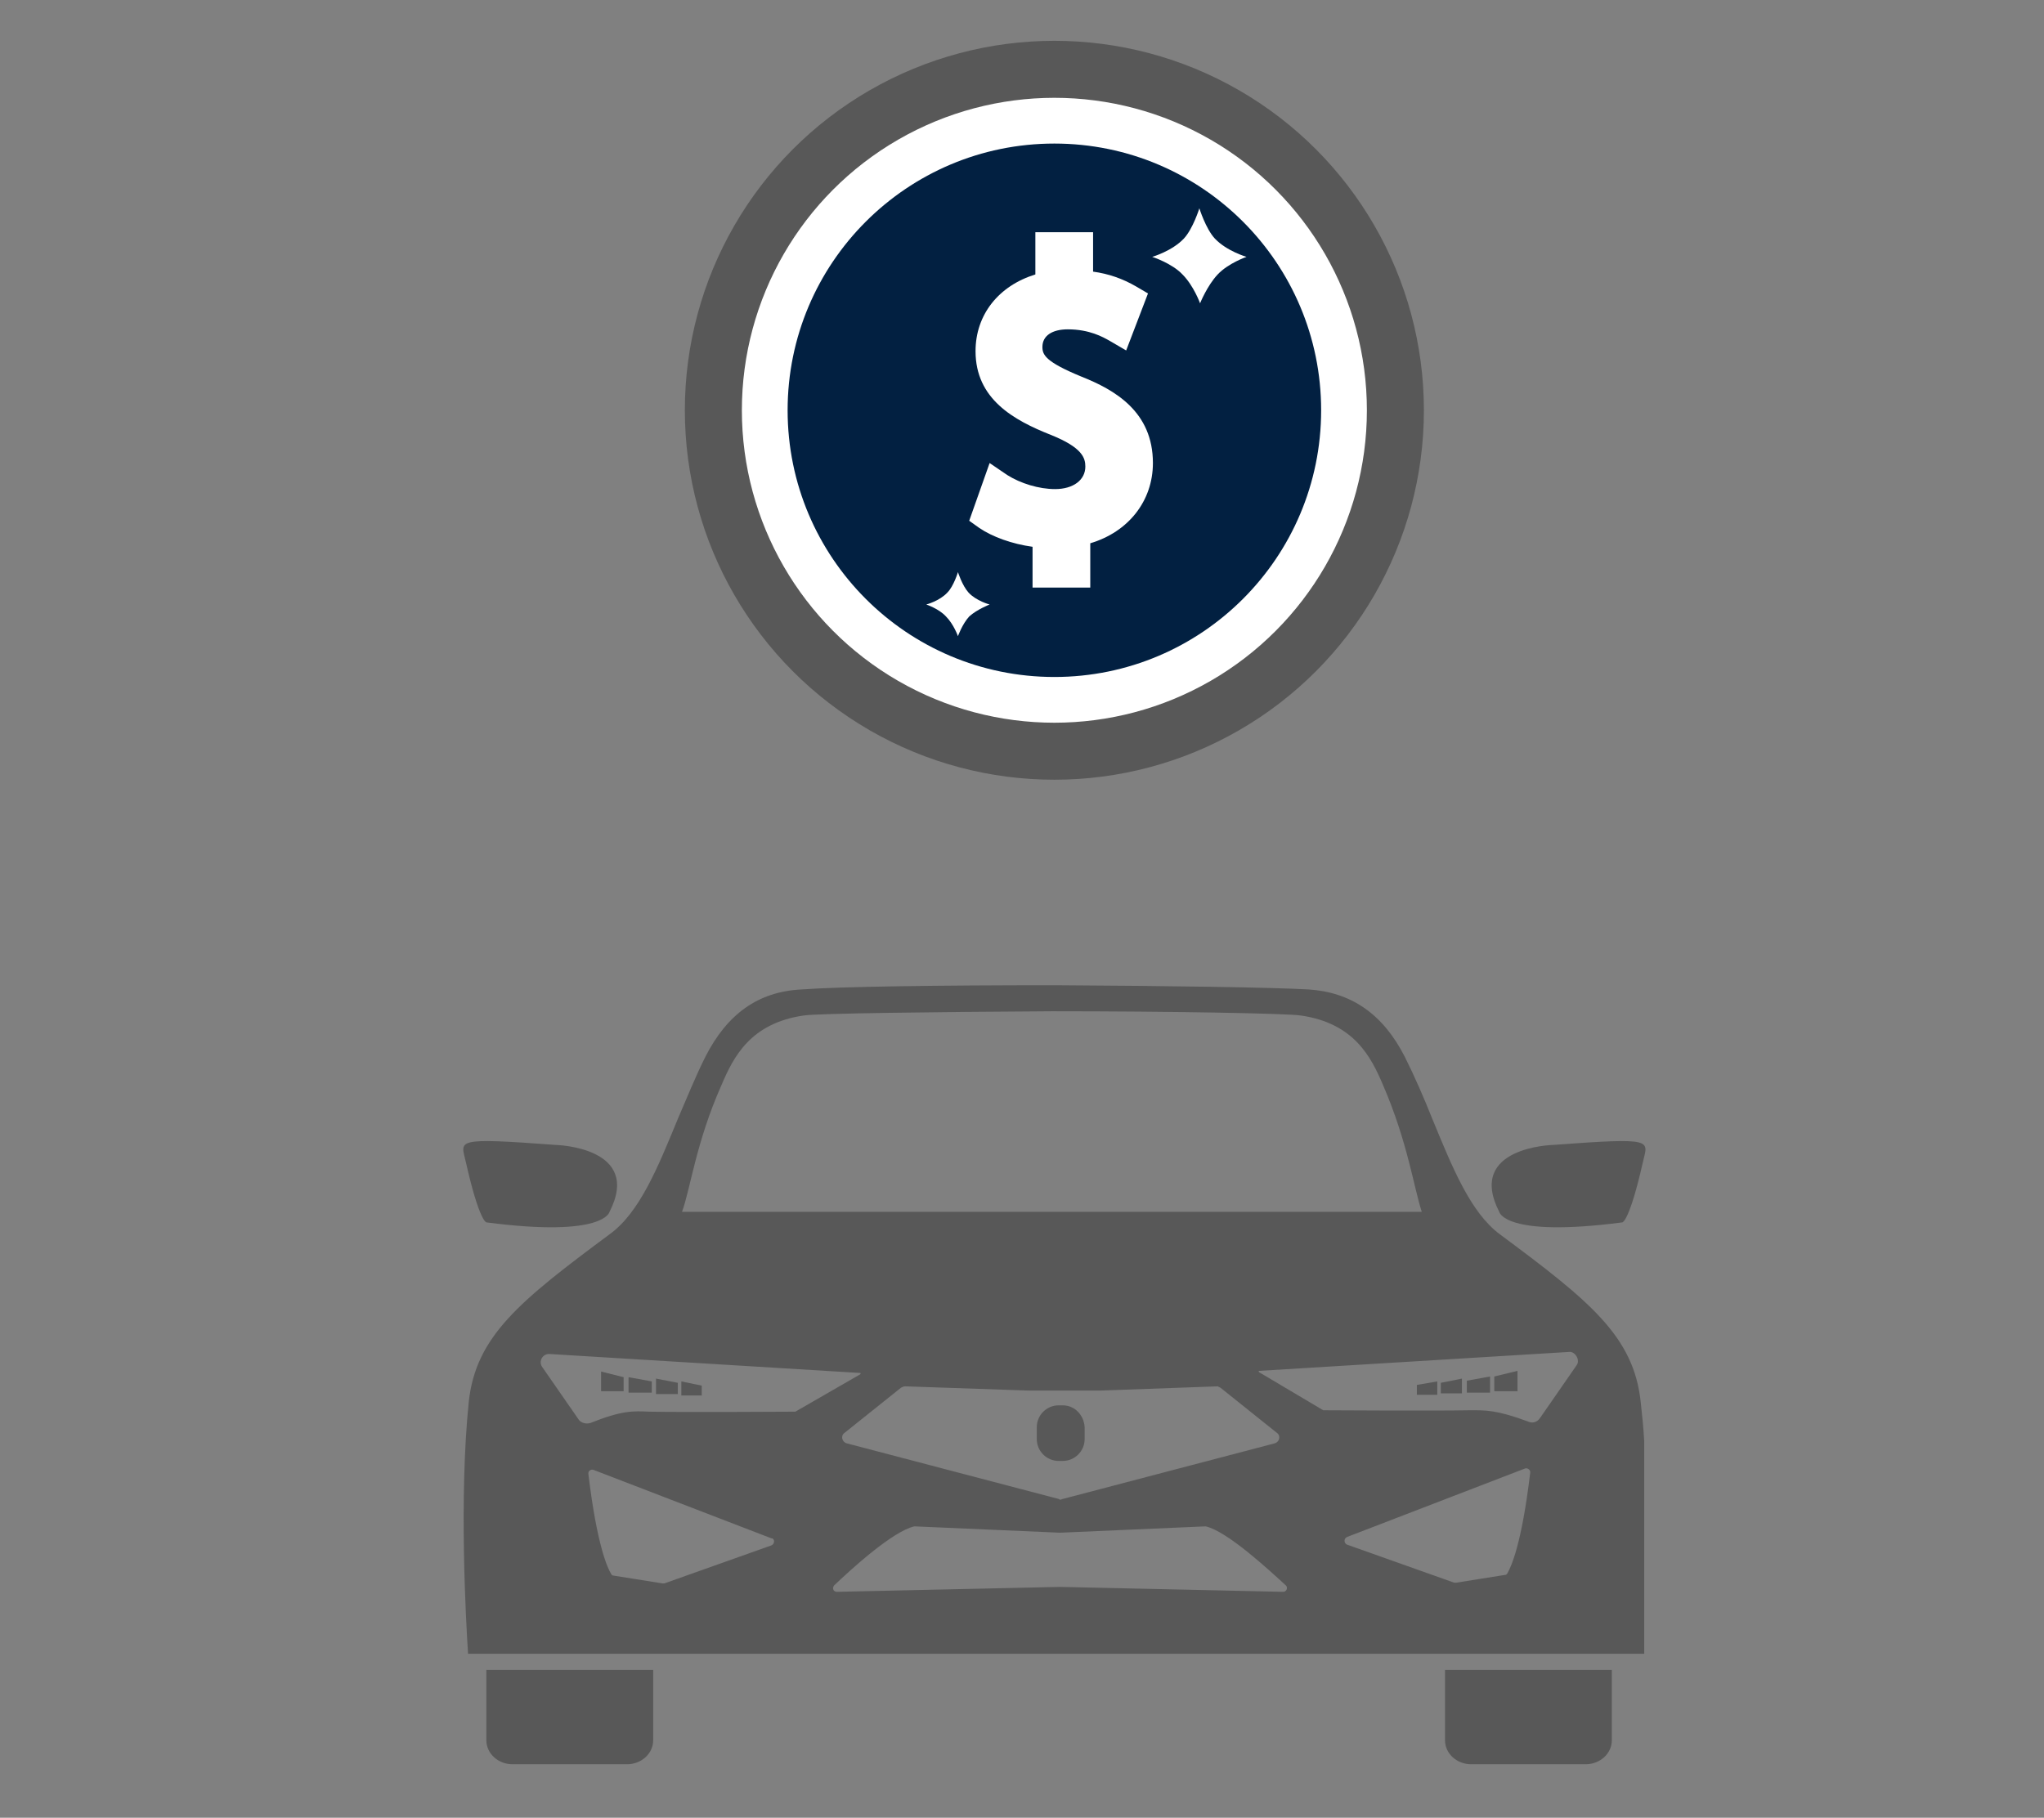 <?xml version="1.0" encoding="utf-8"?>
<!-- Generator: Adobe Illustrator 25.2.0, SVG Export Plug-In . SVG Version: 6.00 Build 0)  -->
<svg version="1.1" id="Layer_1" xmlns="http://www.w3.org/2000/svg" xmlns:xlink="http://www.w3.org/1999/xlink" x="0px" y="0px"
	 viewBox="0 0 290.4 258.3" style="enable-background:new 0 0 290.4 258.3;" xml:space="preserve">
<rect x="0" y="0" width="290.4" height="258.3" fill="#808080" stroke="none"/>
<style type="text/css">
	.st0{fill:#585858;}
	.st1{fill:#E84C43;}
	.st2{fill:#5B5B5B;}
	.st3{fill:#D3362D;}
	.st4{fill:#E24434;}
	.st5{fill:#CC0000;}
	.st6{fill:#FFFFFF;}
	.st7{fill:#022041;}
	.st8{fill:#FBEEF2;}
	.st9{fill:#F884AA;}
</style>
<g>
	<path class="st0" d="M69.1,247.3c0,1.9,1.7,3.4,3.7,3.4h16.3c2,0,3.7-1.5,3.7-3.4v-10H69.1V247.3z"/>
	<path class="st0" d="M205.3,247.3c0,1.9,1.7,3.4,3.7,3.4h16.3c2,0,3.7-1.5,3.7-3.4v-10h-23.7V247.3z"/>
	<path class="st0" d="M79,162.7c-14.8-1.1-13.5-0.7-12.8,2.5c1.9,8.4,2.9,8.5,2.9,8.5c16.8,2.2,17.5-1.5,17.5-1.5
		C91.3,163,79,162.7,79,162.7z"/>
	<path class="st0" d="M220.6,162.7c14.8-1.1,13.5-0.7,12.8,2.5c-1.9,8.4-2.9,8.5-2.9,8.5c-16.8,2.2-17.5-1.5-17.5-1.5
		C208.3,163,220.6,162.7,220.6,162.7z"/>
	<g>
		<polygon class="st0" points="96.8,198.3 99.7,198.3 99.7,196.9 96.8,196.3 		"/>
		<polygon class="st0" points="93.2,198.1 96.3,198.1 96.3,196.5 93.2,195.9 		"/>
		<polygon class="st0" points="89.3,197.9 92.6,197.9 92.6,196.3 89.3,195.7 		"/>
		<polygon class="st0" points="85.4,197.7 88.6,197.7 88.6,195.7 85.4,194.9 		"/>
		<path class="st0" d="M151,199.7h-0.6c-1.7,0-3.1,1.4-3.1,3.1v1.7c0,1.7,1.4,3.1,3.1,3.1h0.6c1.7,0,3.1-1.4,3.1-3.1v-1.7
			C154,201.1,152.7,199.7,151,199.7z"/>
		<polygon class="st0" points="208.4,197.9 211.7,197.9 211.7,195.6 208.4,196.2 		"/>
		<polygon class="st0" points="204.7,198 207.7,198 207.7,195.9 204.7,196.5 		"/>
		<polygon class="st0" points="212.3,197.7 215.6,197.7 215.6,194.8 212.3,195.6 		"/>
		<polygon class="st0" points="201.3,198.2 204.2,198.2 204.2,196.3 201.3,196.8 		"/>
		<path class="st0" d="M233.1,199.2c-1-9.3-7.2-14.3-20-23.8c-4.2-3.1-6.8-9.6-9.6-16.4c-1.2-3-2.5-6-3.9-8.8
			c-3.1-6.1-7.6-9.2-13.7-9.6c-5.5-0.3-19.3-0.5-36-0.6c-16.8,0-30.6,0.2-36,0.6c-6.2,0.3-10.6,3.5-13.7,9.6
			c-1.4,2.8-2.6,5.8-3.9,8.8c-2.8,6.8-5.4,13.3-9.7,16.4c-12.8,9.5-19,14.5-20,23.8c-1.4,13.6-0.4,31.2-0.1,35.8h122.8h6.8h37.5
			v-30.2C233.5,202.9,233.3,201,233.1,199.2z M102.5,154.2c1.7-4,4.1-8.8,11.7-9.9c2-0.3,18.5-0.5,35.3-0.6
			c16.7,0,33.2,0.3,35.3,0.6c7.6,1.1,10,5.9,11.7,9.9c3.5,8.1,4.4,14.7,5.5,18H96.9C98.1,168.9,98.9,162.3,102.5,154.2z
			 M173.4,197.2l8,6.4c0.6,0.4,0.4,1.3-0.3,1.5l-30.1,7.9c-0.1,0-0.2,0.1-0.3,0.1c-0.1,0-0.2,0-0.3-0.1l-30.1-7.9
			c-0.7-0.2-0.9-1.1-0.3-1.5l8-6.4c0.2-0.1,0.4-0.2,0.6-0.2l17.5,0.6h9.4l0.9,0l16.6-0.6C173,197,173.2,197.1,173.4,197.2z
			 M109.6,219.6l-15.2,5.4c-0.1,0-0.2,0-0.3,0l-6.9-1.1c-0.2,0-0.3-0.1-0.4-0.3c-0.5-0.8-2-4.1-3.2-14.1c-0.1-0.5,0.4-0.8,0.8-0.6
			l25.2,9.7C110.1,218.6,110.1,219.4,109.6,219.6z M113,200.6c-0.7,0-15.7,0.1-20.8,0c-2.2-0.1-3.8-0.2-8.3,1.6
			c-0.6,0.2-1.4,0-1.7-0.5l-5.2-7.5c-0.5-0.8,0.1-1.8,1-1.8l44.2,2.7c0.1,0,0.1,0.1,0,0.2L113,200.6
			C113.1,200.6,113.1,200.6,113,200.6z M182.3,226.2l-31.7-0.7l-31.7,0.7c-0.5,0-0.7-0.5-0.4-0.9c2.3-2.2,8.3-7.7,11.4-8.4
			c0,0,0.1,0,0.1,0l20.6,0.9l20.6-0.9c0,0,0.1,0,0.1,0c3.1,0.7,9.1,6.3,11.4,8.4C183,225.6,182.8,226.2,182.3,226.2z M214.2,223.5
			c-0.1,0.2-0.2,0.3-0.4,0.3l-6.9,1.1c-0.1,0-0.2,0-0.3,0l-15.2-5.4c-0.5-0.2-0.5-0.9,0-1.1l25.2-9.7c0.4-0.2,0.9,0.2,0.8,0.6
			C216.2,219.4,214.7,222.6,214.2,223.5z M224,194l-5.2,7.5c-0.4,0.6-1.1,0.8-1.7,0.5c-4.6-1.7-6.1-1.6-8.3-1.6
			c-5.1,0.1-20.1,0-20.8,0c0,0,0,0,0,0l-9.1-5.4c-0.1-0.1-0.1-0.2,0-0.2l44.2-2.7C223.9,192.2,224.5,193.3,224,194z"/>
	</g>
</g>
<g>
	<g>
		<circle class="st0" cx="149.8" cy="58.3" r="52.5"/>
		<circle class="st6" cx="149.8" cy="58.3" r="44.4"/>
		<circle class="st7" cx="149.8" cy="58.3" r="37.9"/>
		<path class="st6" d="M153.6,53.5c-5.1-2.1-5.5-3.1-5.5-4.2c0-1.6,1.4-2.5,3.6-2.5c3.1,0,5,1.1,5.9,1.6l2.4,1.4l3.1-8.1l-1.7-1
			c-1.9-1.1-3.9-1.8-6.1-2.1v-5.6h-8.2V39c-5.2,1.6-8.5,5.7-8.5,10.9c0,6.8,5.4,9.8,10.7,11.9c4.5,1.8,4.9,3.3,4.9,4.5
			c0,1.9-1.7,3.2-4.3,3.2c-2.3,0-4.9-0.8-6.8-2l-2.5-1.7l-2.9,8.2l1.4,1c1.9,1.3,4.7,2.3,7.6,2.7v5.8h8.2v-6.3
			c5.4-1.6,8.9-6,8.9-11.4C163.8,58.5,158.4,55.4,153.6,53.5z"/>
	</g>
	<g>
		<path class="st6" d="M173,39c-1.5,1.6-2.5,4.1-2.5,4.1c0,0-0.9-2.5-2.5-4.1c-1.5-1.6-4.3-2.5-4.3-2.5s2.8-0.8,4.5-2.6
			c1.3-1.4,2.2-4.3,2.2-4.3c0,0,0.9,2.9,2.2,4.3c1.7,1.8,4.5,2.6,4.5,2.6S174.5,37.4,173,39z"/>
	</g>
	<g>
		<path class="st6" d="M137.7,87.6c-1,1.1-1.6,2.8-1.6,2.8c0,0-0.6-1.7-1.7-2.8c-1-1.1-2.8-1.7-2.8-1.7s1.9-0.5,3-1.7
			c0.9-0.9,1.5-2.9,1.5-2.9c0,0,0.6,1.9,1.5,2.9c1.1,1.2,3,1.7,3,1.7S138.8,86.6,137.7,87.6z"/>
	</g>
</g>
</svg>
